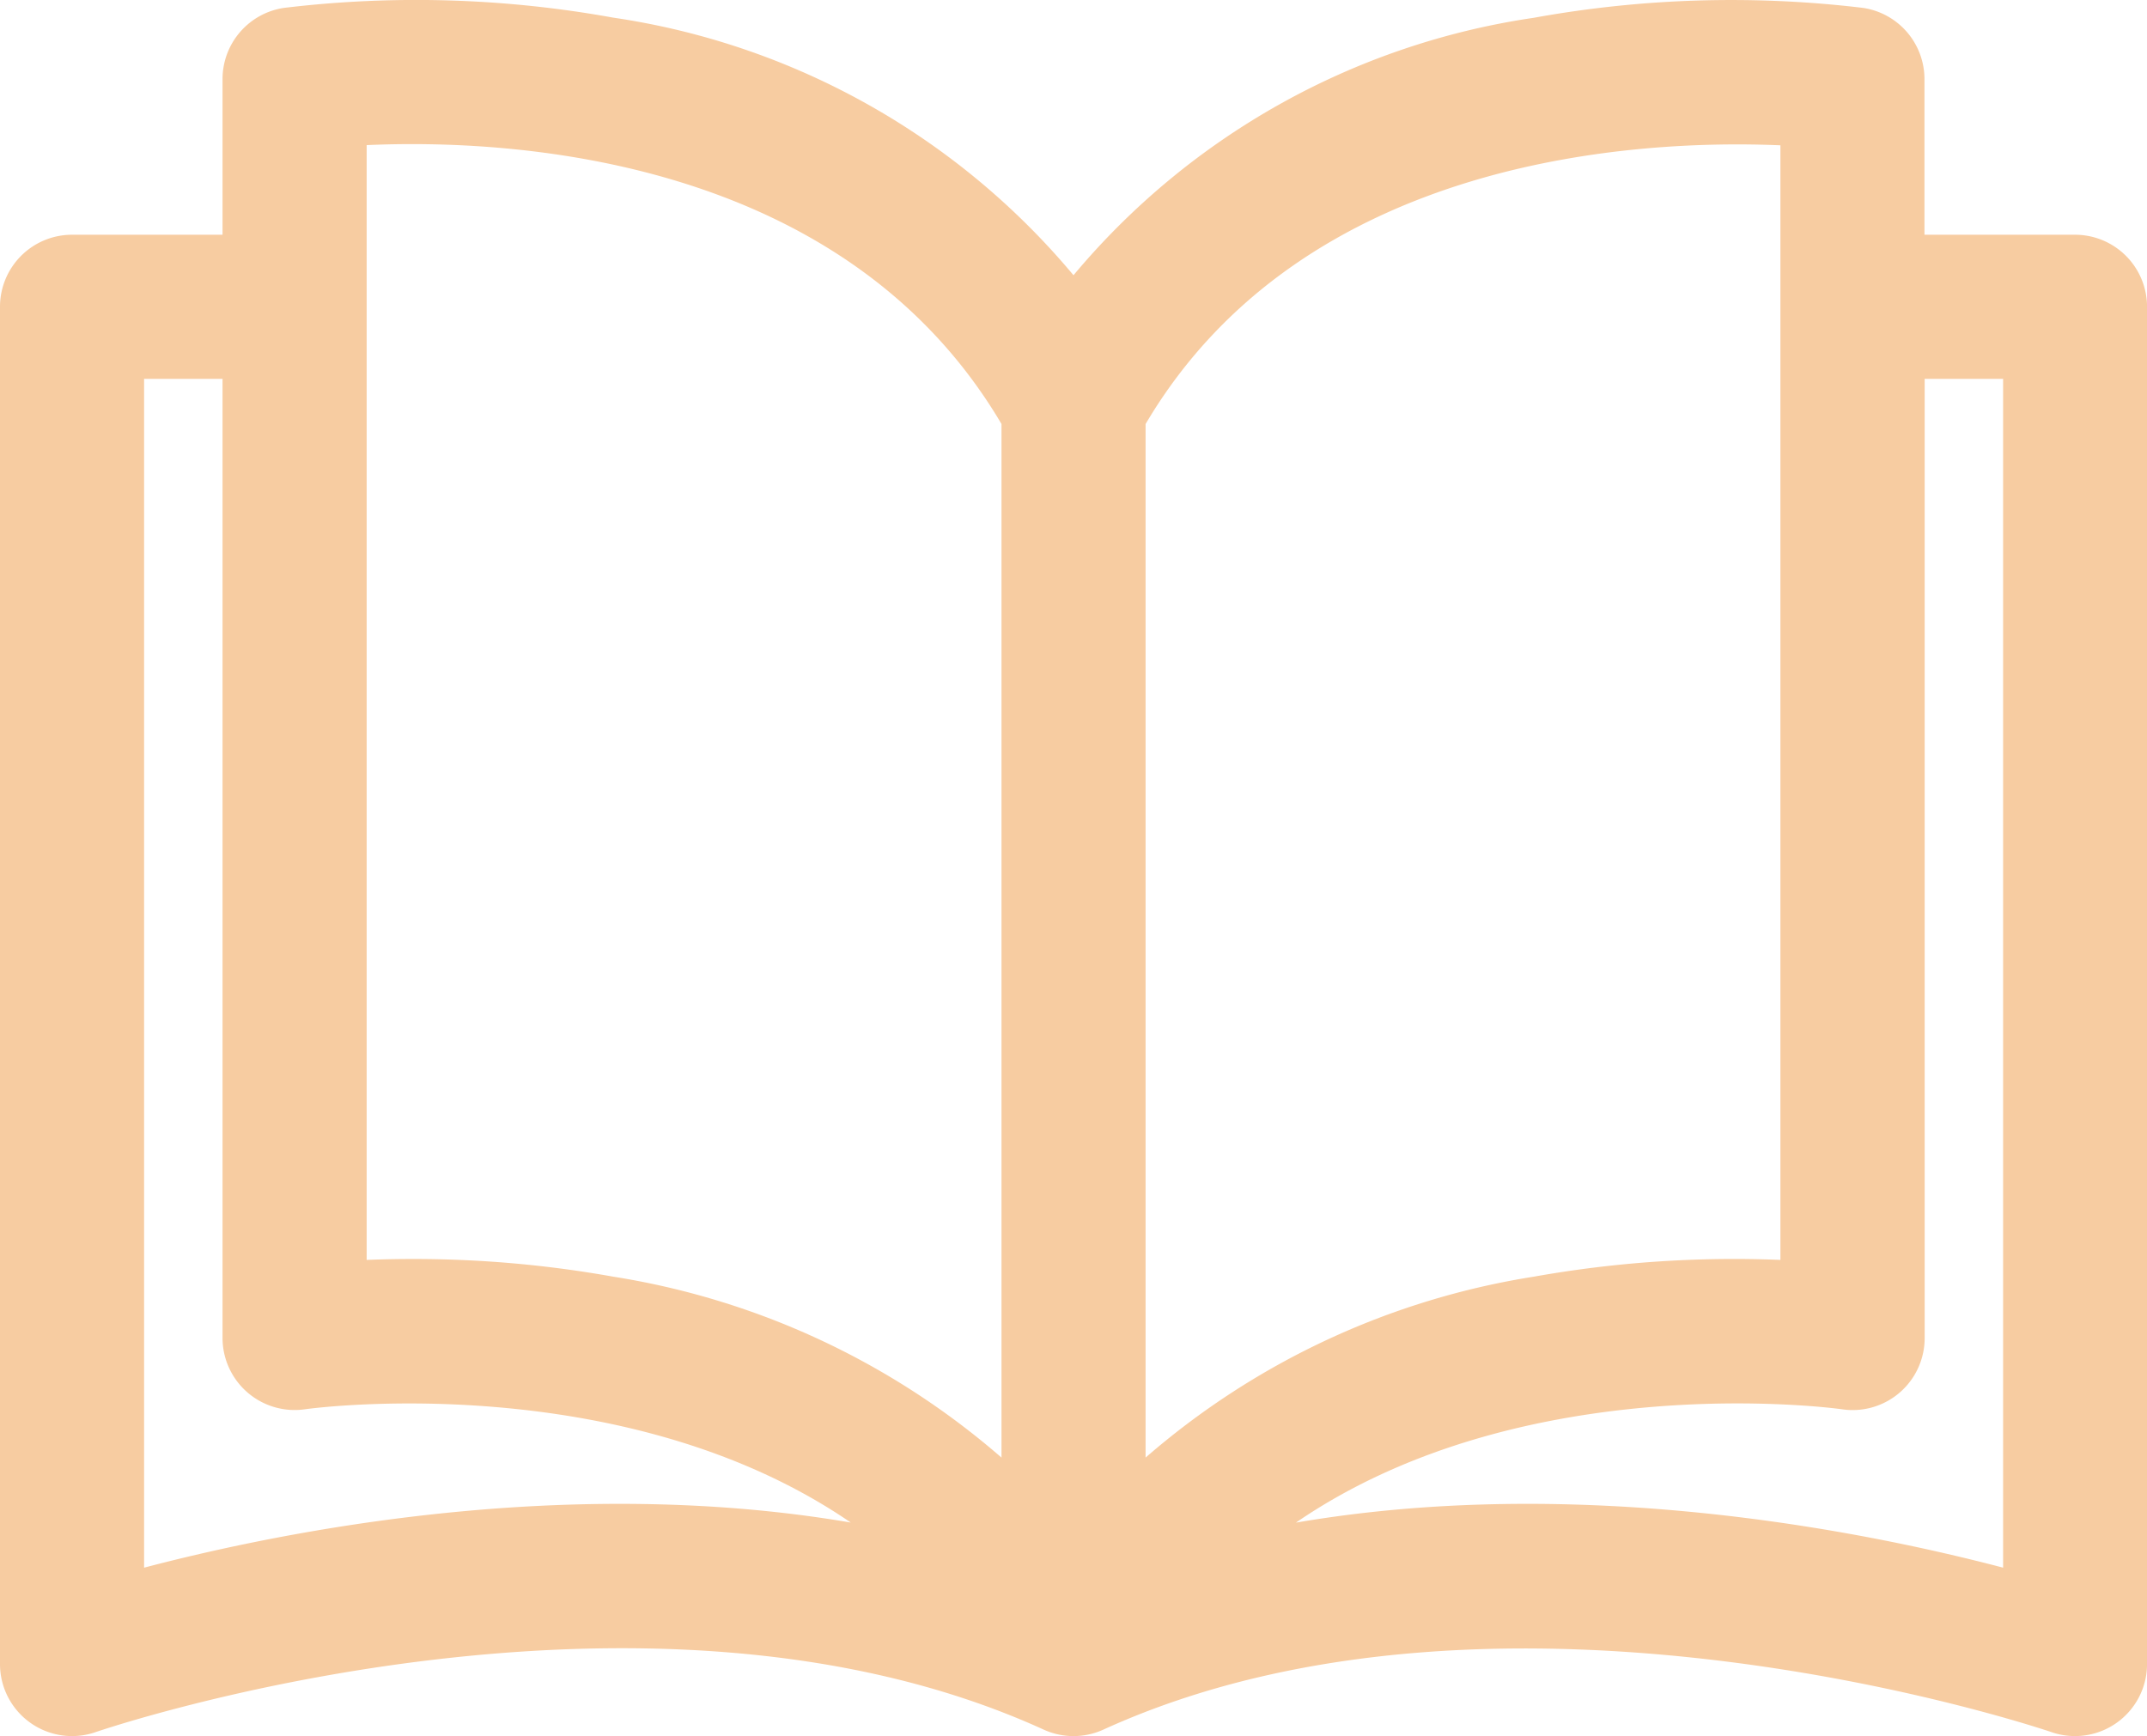 <svg id="Group_20970" data-name="Group 20970" xmlns="http://www.w3.org/2000/svg" xmlns:xlink="http://www.w3.org/1999/xlink" width="54.386" height="43.989" viewBox="0 0 54.386 43.989">
  <defs>
    <clipPath id="clip-path">
      <rect id="Rectangle_53" data-name="Rectangle 53" width="54.386" height="43.989" fill="#f7cca1"/>
    </clipPath>
  </defs>
  <g id="Group_145" data-name="Group 145" clip-path="url(#clip-path)">
    <path id="Path_168" data-name="Path 168" d="M52.561,5.948H48.749V2A1.825,1.825,0,0,0,47.194.2a28.024,28.024,0,0,0-8.342.251A18.737,18.737,0,0,0,27.193,6.974,18.738,18.738,0,0,0,15.534.447,28.03,28.03,0,0,0,7.192.2,1.825,1.825,0,0,0,5.637,2V5.948H1.825A1.825,1.825,0,0,0,0,7.773V42.164a1.825,1.825,0,0,0,2.425,1.724c.137-.047,13.813-4.715,24.011-.063a1.824,1.824,0,0,0,1.515,0c10.169-4.638,23.874.016,24.011.063a1.825,1.825,0,0,0,2.425-1.723V7.773a1.825,1.825,0,0,0-1.825-1.825M3.65,39.722V9.6H5.637V33.9A1.827,1.827,0,0,0,7.73,35.708c.1-.015,8.029-1.1,13.821,2.871-7.135-1.22-14.276.191-17.9,1.143m21.718-2.789a19.665,19.665,0,0,0-9.834-4.584,28.64,28.64,0,0,0-5.087-.448c-.42,0-.808.009-1.16.023V3.677h0c3.508-.158,12.04.217,16.081,7.066Zm3.65-26.189C33.044,3.924,41.59,3.532,45.1,3.682V31.924a28.931,28.931,0,0,0-6.247.425,19.664,19.664,0,0,0-9.834,4.584ZM32.829,38.58c5.793-3.977,13.726-2.887,13.825-2.872a1.825,1.825,0,0,0,2.1-1.805V9.6h1.987V39.722c-3.626-.952-10.77-2.364-17.907-1.142" transform="translate(0 0)" fill="#f7cca1"/>
  </g>
</svg>

